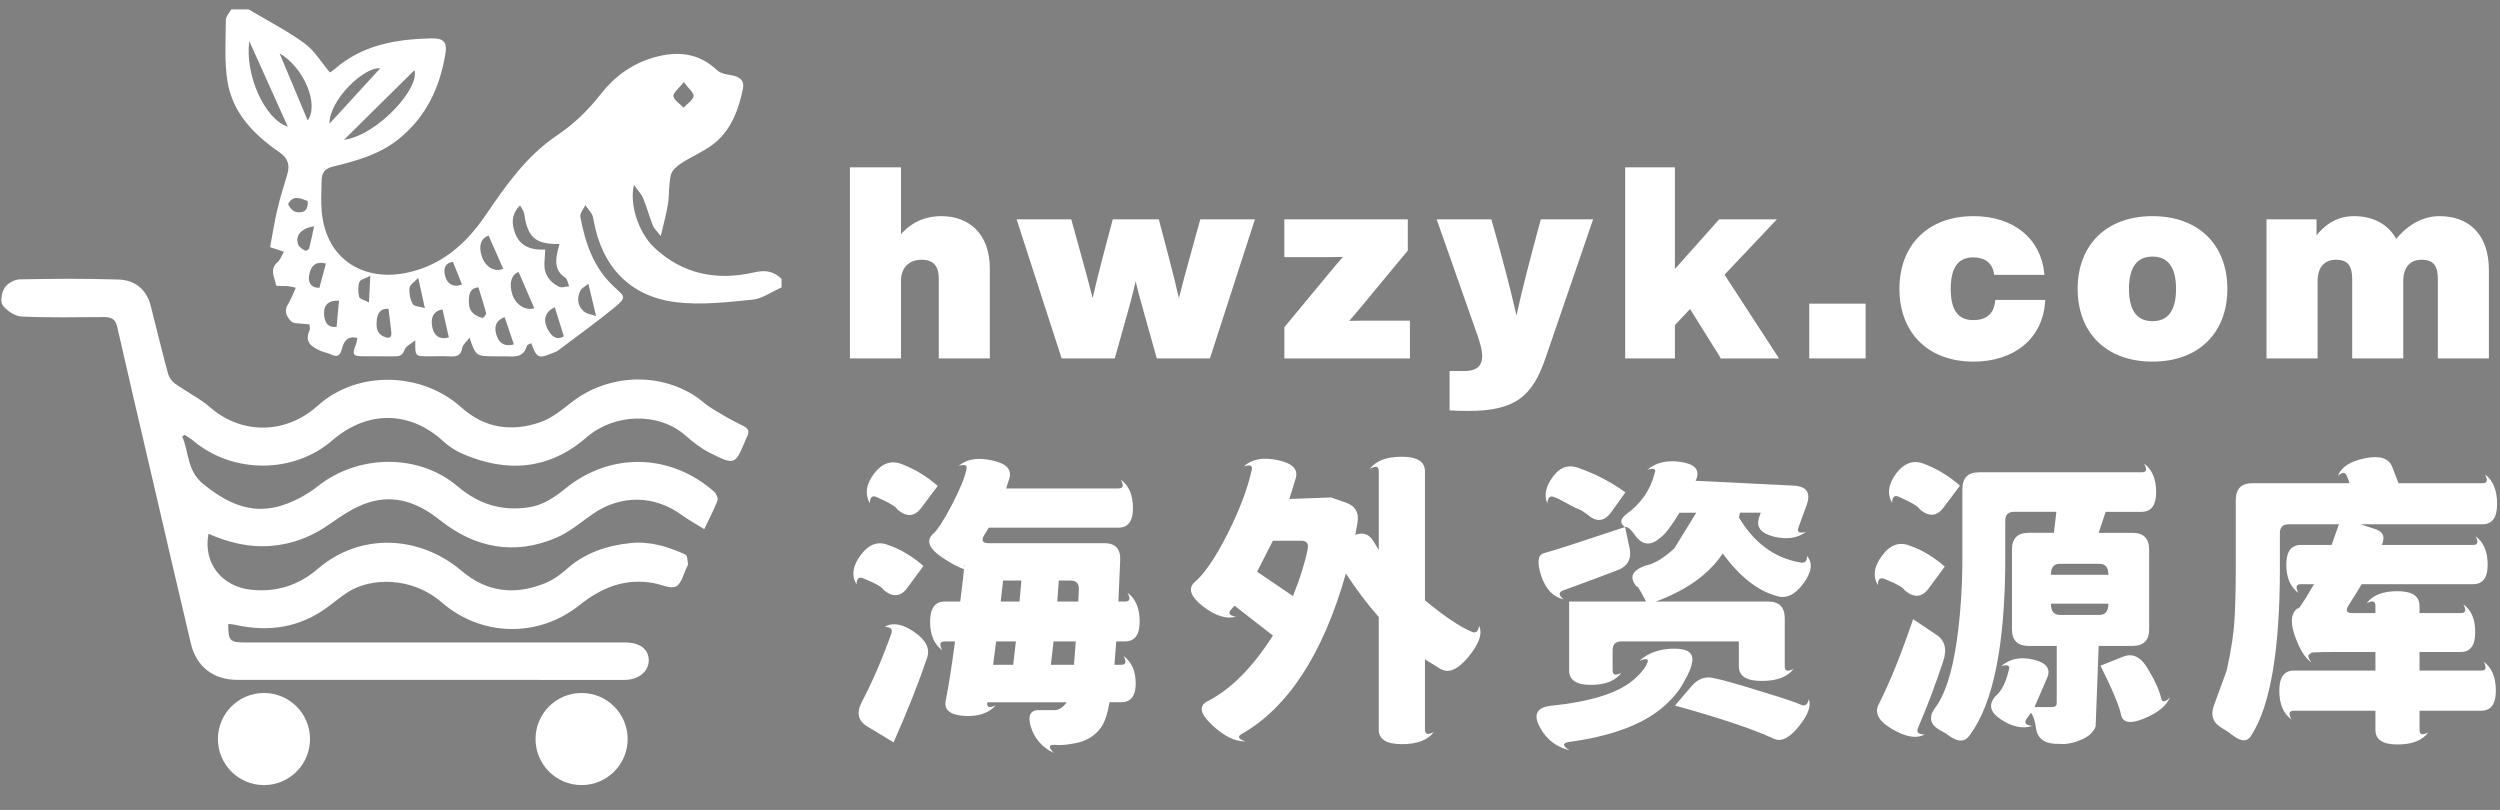 <?xml version="1.0" encoding="utf-8"?>
<!-- Generator: Adobe Illustrator 24.0.1, SVG Export Plug-In . SVG Version: 6.00 Build 0)  -->
<svg version="1.1" id="图层_1" xmlns="http://www.w3.org/2000/svg" xmlns:xlink="http://www.w3.org/1999/xlink" x="0px" y="0px"
	 viewBox="0 0 1111.18 360" style="enable-background:new 0 0 1111.18 360;" xml:space="preserve">
<rect x="0" y="0" width="1111.18" height="360" fill="#808080" stroke="none"/>
<style type="text/css">
	.st0{fill:#FFFFFF;}
	.st1{fill:none;stroke:#FFFFFF;stroke-miterlimit:10;}
</style>
<g>
	<g>
		<path class="st0" d="M410.44,251.55l-7.16,9.73c-2.97,4.06-6.53,4.33-10.68,0.81c-0.54-1.17-3.38-2.79-8.52-4.87
			c-2.25-1.08-3.38-0.22-3.38,2.57c-2.34-3.96-1.71-8.34,1.89-13.11c3.6-4.87,7.75-6.31,12.44-4.33
			C400.16,244.07,405.3,247.13,410.44,251.55z M397.19,329.96l-11.63-7.03c-4.15-2.43-5-6.04-2.57-10.81
			c4.68-8.92,9.06-19.01,13.11-30.28c0.81-2.07-0.13-3.15-2.84-3.24c3.52-2.07,7.89-1.31,13.11,2.3c5.23,3.61,7.12,7.44,5.68,11.49
			C408.54,302.92,403.59,315.45,397.19,329.96z M416.79,215.99l-7.3,9.73c-2.97,3.97-6.49,4.24-10.54,0.81
			c-0.63-1.26-3.61-3.06-8.92-5.41c-2.25-1.17-3.38-0.31-3.38,2.57c-2.35-4.06-1.71-8.47,1.89-13.25c3.69-4.78,7.98-6.08,12.84-3.92
			C406.97,208.69,412.1,211.85,416.79,215.99z M490.74,241.41c4.96,0,7.34,2.48,7.16,7.44l-0.81,18.52h2.97
			c2.16,0,2.52-1.31,1.08-3.92c3.6,2.62,5.41,6.89,5.41,12.84c0,5.86-2.16,8.79-6.49,8.79h-3.92l-0.81,10.41h2.97
			c2.16,0,2.52-1.31,1.08-3.92c3.6,2.61,5.41,6.71,5.41,12.3c0,5.5-2.16,8.25-6.49,8.25h-5.14c-0.9,5.23-2.16,8.97-3.79,11.22
			c-2.7,3.79-6.58,6.13-11.63,7.03c-3.51,0.72-6.58,0.95-9.19,0.68c-2.52,0-2.57,1.22-0.13,3.65c-5.23-2.52-8.65-6.44-10.27-11.76
			c-1.53-5.23-0.05-7.66,4.46-7.3c0.27,0,2.25,0,5.95,0c2.07,0,3.92-1.17,5.54-3.51h-35.15l-0.13,0.13
			c-0.36,2.16,0.9,2.57,3.79,1.22c-3.16,3.51-7.84,5.09-14.06,4.73c-6.22-0.45-8.97-2.66-8.25-6.62c1.26-6.13,2.66-14.96,4.19-26.5
			h-4.6c-2.16,0-2.52,1.31-1.08,3.92c-3.61-2.61-5.41-6.85-5.41-12.71c0-5.95,2.16-8.92,6.49-8.92h6.9
			c0.99-7.84,1.62-13.29,1.89-16.36c-0.72,0.81,0.22,1.71,2.84,2.7c-3.16-0.36-7.48-2.39-12.98-6.08c-5.5-3.79-6.9-7.12-4.19-10
			c1.98-1.53,4.82-5.81,8.52-12.84c3.69-7.03,5.9-12.35,6.62-15.95c0.63-2.07-0.5-2.66-3.38-1.76c3.51-3.06,8.47-3.87,14.87-2.43
			c6.4,1.35,8.92,4.1,7.57,8.25l-1.35,4.19h49.88c2.16,0,2.52-1.31,1.08-3.92c3.6,2.61,5.41,6.85,5.41,12.71
			c0,5.77-2.16,8.65-6.49,8.65H439.5l-2.16,3.51c-1.26,2.25-0.59,3.38,2.03,3.38H490.74z M442.75,285.07l-1.35,10.41h8.92
			l1.22-10.41H442.75z M445.86,258.04l-1.08,9.33h8.38l0.81-9.33H445.86z M467.08,295.48h10.27l0.81-10.41h-9.87L467.08,295.48z
			 M479.25,267.36l0.27-5.41c0.09-2.61-1.13-3.92-3.65-3.92h-5.27l-0.68,9.33H479.25z"/>
		<path class="st0" d="M608.89,208.42c2.61-3.6,7.34-5.41,14.19-5.41c6.85,0,10.27,2.16,10.27,6.49v57.32
			c8.47,7.03,15.36,11.67,20.68,13.92c1.89,0.9,3.02,0.05,3.38-2.57c1.62,3.43,0.04,8.02-4.73,13.79
			c-4.78,5.77-8.97,7.53-12.57,5.27l-6.76-4.19v31.23c0,2.16,1.31,2.52,3.92,1.08c-2.61,3.6-7.35,5.41-14.19,5.41
			c-6.85,0-10.27-2.16-10.27-6.49v-50.02c-5.14-5.86-10-12.3-14.6-19.33c-10.19,35.87-25.73,59.71-46.64,71.51
			c-1.62,1.08-0.95,2.12,2.03,3.11c-4.69,0.09-9.64-2.34-14.87-7.3c-5.23-4.87-5.99-8.34-2.3-10.41
			c10.45-5.23,20.23-15.01,29.34-29.34l-17.03-13.25l-1.62,1.76c-1.44,1.62-0.68,2.66,2.3,3.11c-4.33,1.17-9.24-0.36-14.74-4.6
			c-5.41-4.24-6.71-7.75-3.92-10.54c4.42-3.69,9.33-10.86,14.74-21.49c5.41-10.72,9.01-20.19,10.81-28.39
			c0.63-2.16-0.54-2.75-3.51-1.76c3.51-3.24,8.52-4.19,15.01-2.84c6.58,1.35,9.28,4.06,8.11,8.11l-2.84,9.19l18.52-0.68l6.22,2.16
			c4.51,1.44,6.35,4.51,5.54,9.19l-0.95,5.27c3.42-1.26,6.08-0.36,7.98,2.7l2.43,4.06v-35.15
			C612.81,207.21,611.5,206.89,608.89,208.42z M581.18,244.25c0.63-2.61-0.36-3.92-2.97-3.92h-12.44l-7.03,13.79l15.95,10.81
			C577.84,257.09,580,250.2,581.18,244.25z"/>
		<path class="st0" d="M732.18,294.67c0.81-1.89-0.36-2.21-3.52-0.95c3.97-3.6,9.15-5.41,15.55-5.41c6.4,0,8.97,2.25,7.71,6.76
			c-0.09,1.44-1.31,4.24-3.65,8.38c-2.25,4.15-5.72,8.11-10.41,11.9c-9.1,7.21-22.67,12.03-40.69,14.46
			c-2.79,0.54-2.66,1.76,0.41,3.65c-5.95-1.44-10.36-4.91-13.25-10.41c-2.89-5.5-1.26-8.61,4.87-9.33
			c17.66-1.8,29.92-5.63,36.77-11.49c2.52-2.16,4.37-4.23,5.54-6.22L732.18,294.67z M722.31,234.24l2.03,9.6
			c0.9,4.69-0.9,7.89-5.41,9.6c-5.59,2.16-13.56,5.14-23.93,8.92c-2.35,0.81-2.35,2.16,0,4.06c-4.69-1.08-8.02-4.6-10-10.54
			c-1.89-5.95-1.49-9.28,1.22-10C691.44,244.43,703.47,240.55,722.31,234.24z M722.45,218.83l-6.08,8.52
			c-2.79,4.06-5.99,4.82-9.6,2.3c-2.79-2.25-5-3.56-6.62-3.92c-5.14-2.88-8.2-4.46-9.19-4.73c-1.89-0.9-2.97,0-3.24,2.7
			c-1.53-3.6-0.68-7.57,2.57-11.9c3.24-4.41,7.3-5.59,12.17-3.51C709.65,210.9,716.32,214.42,722.45,218.83z M773.41,227.89
			l-0.54,2.03c6.67,11.27,15.63,17.94,26.9,20.01c2.34,0.63,3.47-0.31,3.38-2.84c2.7,3.07,2.16,7.16-1.62,12.3
			c-3.79,5.14-7.84,6.94-12.17,5.41c-8.29-2.34-16.18-8.61-23.66-18.79c-6.13,9.19-16.04,16.31-29.74,21.36h49.88
			c4.96,0,7.43,2.48,7.43,7.44v21.36c0,2.16,1.31,2.52,3.92,1.08c-2.61,3.61-7.35,5.41-14.19,5.41c-6.76,0-10.14-2.16-10.14-6.49
			v-11.09h-52.18c-2.61,0-3.92,1.31-3.92,3.92v8.92c0,2.16,1.31,2.52,3.92,1.08c-2.61,3.61-7.16,5.41-13.65,5.41
			c-6.4,0-9.6-2.16-9.6-6.49v-30.55h34.2c-2.79-5.41-4.15-7.57-4.06-6.49c-3.7-4.24-2.3-7.44,4.19-9.6
			c3.6-0.72,7.75-3.24,12.44-7.57l9.73-15.82h-7.44c-3.61,5.95-6.44,9.64-8.52,11.09c-3.88,3.51-7.39,3.47-10.54-0.14
			c-2.34-3.42-4.06-4.96-5.14-4.6c-2.43-1.62-2.25-3.51,0.54-5.68c6.58-4.78,10.77-10.82,12.57-18.12c0.9-2.07-0.18-2.61-3.24-1.62
			c3.79-3.24,8.74-4.42,14.87-3.51c6.13,0.9,8.47,3.38,7.03,7.43l-0.41,0.95l43.53,2.16c5.86,0.27,7.79,3.16,5.81,8.65l-3.65,10
			c-0.72,2.07,0.41,2.7,3.38,1.89c-3.7,2.79-8.43,3.51-14.19,2.16c-5.77-1.44-8.02-4.19-6.76-8.25l0.81-2.43H773.41z M744.48,313.6
			l7.16-8.38c2.88-3.51,6.31-4.78,10.27-3.79c3.6,0.72,10.32,2.61,20.14,5.68c9.91,2.97,16.13,5.05,18.66,6.22
			c1.71,0.63,2.79-0.22,3.24-2.57c1.17,2.97-0.32,7.03-4.46,12.17c-4.15,5.14-7.84,6.94-11.09,5.41
			C779.31,324.1,764.67,319.18,744.48,313.6z"/>
		<path class="st0" d="M864.39,251.82l-7.16,9.73c-2.97,4.06-6.53,4.33-10.68,0.81c-0.54-1.17-3.38-2.79-8.52-4.87
			c-2.25-1.08-3.38-0.22-3.38,2.57c-2.34-3.96-1.71-8.34,1.89-13.11c3.6-4.87,7.75-6.31,12.44-4.33
			C854.12,244.34,859.25,247.4,864.39,251.82z M850.33,275.2l10.27,6.89c3.87,2.52,4.91,6.44,3.11,11.76
			c-3.34,10.19-7.08,20.1-11.22,29.74c-0.81,1.89,0.18,2.84,2.97,2.84c-3.52,1.98-8.29,1.22-14.33-2.3
			c-5.95-3.43-8.02-7.03-6.22-10.82C839.97,303.32,845.1,290.62,850.33,275.2z M871.15,215.86l-7.3,9.73
			c-2.97,3.97-6.49,4.24-10.54,0.81c-0.63-1.26-3.61-3.06-8.92-5.41c-2.25-1.17-3.38-0.31-3.38,2.57
			c-2.34-4.06-1.71-8.47,1.89-13.25c3.69-4.78,7.98-6.08,12.84-3.92C861.33,208.56,866.46,211.71,871.15,215.86z M955.24,279.67
			c0,4.96-2.48,7.43-7.43,7.43H932.8l-1.35,35.82c-0.9,2.25-2.61,4.01-5.14,5.27c-4.05,1.98-7.75,2.79-11.08,2.43
			c-5.86,0.18-9.24-1.89-10.14-6.22c-0.54-3.88-1.35-6.4-2.43-7.57l-1.89,2.7c-1.26,1.8-0.41,2.84,2.57,3.11
			c-4.24,1.44-8.88,0.49-13.92-2.84c-4.96-3.24-5.77-6.71-2.43-10.41c2.61-2.16,4.55-5.95,5.81-11.36c0.81-2.25-0.32-2.88-3.38-1.89
			c3.79-3.33,8.56-4.33,14.33-2.97c5.77,1.35,7.84,4.01,6.22,7.98l-5.68,13.11h7.84c1.35,0,2.03-0.59,2.03-1.76V287.1H901.7
			c-4.96,0-7.44-2.48-7.44-7.43v-35.42c0-4.96,2.48-7.43,7.44-7.43h11.22l1.08-9.33h-18.79c-2.62,0-3.92,1.31-3.92,3.92v16.22
			c0,38.57-5.23,64.89-15.68,78.95c-2.07,3.24-5.14,3.42-9.19,0.54l-1.89-1.35l-2.03-1.08c-4.42-2.43-5.36-5.59-2.84-9.46
			c4.68-5.86,8.06-16.13,10.14-30.82c1.62-11.54,2.43-23.79,2.43-36.77v-30.28c0-4.96,2.48-7.44,7.44-7.44h72.32
			c2.16,0,2.48-1.31,0.95-3.92c3.6,2.62,5.41,6.85,5.41,12.71c0,5.86-2.16,8.79-6.49,8.79H935.9l-3.11,9.33h15.01
			c4.96,0,7.43,2.48,7.43,7.43V279.67z M915.49,250.6c-2.62,0-3.92,1.62-3.92,4.87h25.55c0-3.24-1.31-4.87-3.92-4.87H915.49z
			 M911.57,268.31c0,3.34,1.31,5,3.92,5h17.71c2.61,0,3.92-1.67,3.92-5H911.57z M933.61,295.89l10.14-4.06
			c4.41-1.71,8.2,0.36,11.36,6.22c2.88,4.78,4.73,8.97,5.54,12.57c0.54,1.71,1.8,1.49,3.79-0.68c-1.44,3.7-5.18,6.81-11.22,9.33
			c-5.95,2.52-9.42,2.12-10.41-1.22C942.17,314.27,939.1,306.88,933.61,295.89z"/>
		<path class="st0" d="M1103.4,214.78c2.16,0,2.52-1.31,1.08-3.92c3.6,2.62,5.41,6.99,5.41,13.11c0,6.04-2.16,9.06-6.49,9.06h-54.21
			l6.22,2.03c3.79,1.08,4.87,3.47,3.24,7.16h40.56c2.16,0,2.52-1.31,1.08-3.92c3.6,2.62,5.41,6.85,5.41,12.71
			c0,5.77-2.16,8.65-6.49,8.65h-49.48l-5.95,9.6c-1.35,2.16-0.72,3.24,1.89,3.24h10.14v-3.24c0-2.16-1.31-2.52-3.92-1.08
			c2.61-3.6,7.16-5.41,13.65-5.41c6.58,0,9.87,2.16,9.87,6.49v3.24h18.39c2.16,0,2.52-1.31,1.08-3.92c3.6,2.61,5.36,6.81,5.27,12.57
			c0,5.77-2.16,8.65-6.49,8.65h-18.25v8.25h27.44c2.16,0,2.52-1.31,1.08-3.92c3.6,2.61,5.41,6.89,5.41,12.84
			c0,5.95-2.16,8.92-6.49,8.92h-27.44v8.52c0,2.16,1.31,2.52,3.92,1.08c-2.61,3.6-7.21,5.41-13.79,5.41c-6.49,0-9.73-2.16-9.73-6.49
			v-8.52h-36.23c-2.16,0-2.52,1.31-1.08,3.92c-3.61-2.61-5.41-6.89-5.41-12.84c0-5.95,2.16-8.92,6.49-8.92h36.23v-8.25h-18.39
			c-8.11,0-11.54,0.23-10.27,0.68c-1.62,0.45-1.53,1.76,0.27,3.92c-2.7-1.62-5.18-5.54-7.43-11.76c-2.16-6.22-1.67-10.36,1.49-12.44
			c-0.36,1.17,0.81-0.36,3.51-4.6l3.51-5.95h-5.81c-2.16,0-2.52,1.31-1.08,3.92c-3.61-2.61-5.41-6.8-5.41-12.57
			c0-5.86,2.16-8.79,6.49-8.79h13.65l3.24-9.19h-22.31c-2.61,0-3.92,1.31-3.92,3.92v15.41c0,36.23-4.15,60.92-12.44,74.08
			c-1.71,3.33-4.55,3.47-8.52,0.41l-2.16-1.62l-2.43-1.49c-4.15-2.34-5.41-5.72-3.79-10.14l5.68-15.55
			c1.98-8.83,3.15-16.49,3.51-22.98c0.36-6.49,0.54-14.06,0.54-22.71v-30.15c0-4.96,2.48-7.44,7.44-7.44h43.12l-1.08-2.97
			c-0.72-2.07-2.07-2.16-4.06-0.27c1.35-3.87,5.36-6.49,12.03-7.84c6.67-1.35,10.72,0,12.17,4.06l2.7,7.03H1103.4z"/>
	</g>
	<g>
		<circle class="st0" cx="117.33" cy="328.48" r="20.47"/>
		<path class="st0" d="M347.37,127.76c-4.32,1.89-8.51,5-12.97,5.44c-11.25,1.12-22.79,2.48-33.9,1.12
			c-20.56-2.52-32.96-15.82-36.64-36.32c-0.17-0.93-0.31-1.95-0.77-2.73c-0.86-1.44-1.95-2.74-2.95-4.09
			c-0.78,1.75-2.48,3.68-2.19,5.23c2.14,11.44,5.75,22.29,14.52,30.61c5.21,4.94,6.62,4.83,0.18,10.05
			c-8.05,6.52-16.48,12.59-24.76,18.82c-0.5,0.38-1.14,0.57-1.73,0.81c-6.83,2.88-7.55,2.59-10.05-4.15
			c-0.69,0.38-1.78,0.62-1.92,1.12c-1.59,5.9-6.29,4.66-10.44,4.7c-1.12,0.01-2.25,0-3.37,0c-8.83,0-8.83,0-11.71-8.28
			c-1.36,1.85-3,3.12-3.25,4.62c-0.58,3.49-2.59,3.86-5.46,3.7c-3.2-0.18-6.42-0.03-9.63-0.04c-5.87-0.02-5.88-0.02-5.72-7.11
			c-1.66,1.39-4.18,2.48-4.8,4.23c-0.95,2.68-2.42,2.94-4.66,2.9c-4.49-0.07-8.99,0-13.48-0.03c-4.94-0.03-5.29-0.62-3.45-5.29
			c0.32-0.82,0.39-1.75,0.62-2.84c-4.59-1.18-6.08,1.76-6.9,4.9c-0.76,2.9-1.93,3.77-4.71,2.45c-1.58-0.75-3.38-1.01-4.97-1.72
			c-3.93-1.76-7.07-4-4.62-9.11c0.29-0.61-0.05-1.53-0.12-2.62c-1.09-0.07-2.02-0.06-2.92-0.2c-1.77-0.28-4.11-0.04-5.16-1.09
			c-2.03-2.01-3.39-4.62-1.36-7.77c1.34-2.08,2.16-4.49,3.4-7.17c-1.5-0.33-2.36-0.62-3.24-0.69c-1.92-0.17-5.46,0.03-5.52-0.36
			c-0.52-3.39-3.16-7,0.62-10.29c1.31-1.13,1.91-3.08,2.84-4.66c-1.66-0.56-3.33-1.12-6.12-2.06c0.99-5.29,1.87-11.04,3.19-16.68
			c1.23-5.27,2.9-10.44,4.43-15.64c1.22-4.16,0.4-7.18-3.5-9.86c-11.37-7.82-20.92-17.53-23.12-31.75
			c-1.37-8.87-0.72-18.07-0.67-27.12c0.01-1.54,1.56-3.08,2.4-4.61c2.57,0,5.14,0,7.7,0c8.31,4.95,17,9.38,24.8,15.04
			c4.47,3.24,7.52,8.47,11.32,12.94c-0.14,0.01,0.04,0.05,0.15-0.02c0.66-0.45,1.35-0.87,1.94-1.39
			c12.3-10.78,27.23-13.31,42.81-13.7c5.57-0.14,7.32,1.53,6.47,6.8c-2.43,15.02-8.57,28.06-20.68,37.88
			c-8.6,6.97-18.91,9.75-29.25,12.3c-3.8,0.93-5.05,2.84-5.1,6.22c-0.07,4.63-0.39,9.3,0.05,13.89
			c2.1,21.83,18.98,30.35,36.08,27.42c16.43-2.82,27.88-12.82,36.86-26.05c8.96-13.19,18.17-26.27,31.52-35.24
			c7.72-5.19,13.98-11.3,19.65-18.55c6-7.68,13.75-13.35,23.35-16.13c10.47-3.03,20.02-2.23,28.36,5.7c1.41,1.34,3.93,1.75,6.02,2.1
			c3.68,0.61,6.2,2.09,5.33,6.26c-1.85,8.93-5.01,17.51-12.03,23.53c-4.5,3.86-10.34,6.11-15.37,9.41c-1.9,1.25-4.14,3.18-4.61,5.18
			c-0.97,4.14-0.6,8.58-1.25,12.82c-0.66,4.31-1.88,8.53-3.22,14.35c-1.82-2.39-3.01-3.4-3.5-4.68c-1.56-4-2.69-8.17-4.32-12.13
			c-0.76-1.85-2.29-3.38-4.08-5.93c-2.2,8.69,2.25,21.4,8.79,27.62c12.8,12.18,28.09,15.06,44.76,11.22
			c4.9-1.13,8.58-0.47,12.02,2.9C347.37,125.18,347.37,126.47,347.37,127.76z M248.67,108.44c-10.78,0.21-14.21-2.97-15.67-13.47
			c-0.16-1.16-1.09-2.21-1.86-3.68c-3.5,3.56-3.71,6.97-2.71,10.76c1.87,7.1,7.04,9.24,13.91,8.86c-0.14,2.32-0.24,4.06-0.35,5.8
			c-0.33,5.12,2.2,8.63,6.53,10.77c1.16,0.57,2.94-0.12,4.44-0.23c-0.55-1.31-0.72-3.19-1.7-3.83c-4.25-2.77-4.51-6.62-3.59-10.96
			C247.91,111.27,248.25,110.11,248.67,108.44z M152.89,62.15c14.45-1.87,33.74-22.63,31.32-30.96
			C174.15,41.12,163.85,51.3,152.89,62.15z M110.8,18.25c-2.03,15.05,6.9,34.81,17.1,38.03C122.23,43.66,116.75,31.48,110.8,18.25z
			 M146.44,54.98c8.13-8.86,15.79-17.22,22.57-24.62C161.81,29.58,146.31,44.48,146.44,54.98z M124.26,23.7
			c4.36,10.42,8.39,20.04,12.48,29.8C141.89,46.62,135.29,30.14,124.26,23.7z M237.48,136.98c-2.39-5.52-4.68-10.79-6.99-16.11
			c-3.08,1.12-4.46,5.1-2.72,10.18C229.4,135.81,233.94,138.18,237.48,136.98z M217.17,104.72c-3.37,1.11-4.68,4.65-2.92,9.51
			c1.72,4.75,5.88,6.83,9.41,5.23C221.57,114.69,219.47,109.93,217.17,104.72z M303.93,36.47c-2.34,3.01-4.92,4.96-4.63,6.3
			c0.41,1.93,2.9,3.41,4.51,5.08c1.59-1.68,4.02-3.16,4.48-5.1C308.6,41.44,306.13,39.47,303.93,36.47z M264.94,140.48
			c-1.3-5.44-2.24-9.42-3.42-14.34c-1.16,0.99-3.04,1.86-3.69,3.29c-1.5,3.29-1.12,6.74,1.87,9.11
			C261.07,139.62,263.13,139.84,264.94,140.48z M212.62,127.69c-4.21,0.49-4.33,3.8-4.19,7.24c0.16,3.84,2.8,5.48,6,6.39
			c0.34,0.1,1.77-1.57,1.62-2.16C215.11,135.42,213.87,131.75,212.62,127.69z M250.62,149.47c-1.5-4.78-2.78-8.87-4.05-12.91
			c-4.17,1.96-5.44,5.5-3.09,9.86C245.07,149.36,247.29,151.46,250.62,149.47z M228.4,153.06c-1.48-4.35-2.76-8.12-4.11-12.1
			c-4.23,1.6-4.8,4.79-3.46,8.44C222.2,153.13,225.09,154.08,228.4,153.06z M172.67,137.27c-3.33-0.33-4.86,1.8-5.17,4.72
			c-0.31,3-0.35,6.18,3.26,7.69c2.2,0.92,3.43,0.45,3.16-2.13C173.59,144.3,173.14,141.07,172.67,137.27z M149.61,145.28
			c0.39-4.25,0.73-7.93,1.07-11.6c-4.22-0.37-6.82,1.65-6.66,5.7C144.14,142.71,145.2,145.73,149.61,145.28z M196.68,137.51
			c-4.68,0.88-5.3,4.5-4.47,8.23c0.84,3.76,3.61,5.36,7.29,4.22C198.56,145.78,197.64,141.72,196.68,137.51z M185.88,123.49
			c-1.68,1.85-3.73,3.08-3.87,4.5c-0.23,2.34,0.28,5.07,1.43,7.1c0.64,1.13,3.2,1.17,5.41,1.86
			C187.8,132.2,187.03,128.7,185.88,123.49z M141.96,127.96c1.04-3.89,1.95-7.31,2.89-10.79c-4.59-1.32-6.77,1.2-7.44,5.04
			C136.88,125.23,137.9,127.9,141.96,127.96z M164.6,122.63c-2.1,1.09-4.45,1.55-4.86,2.69c-0.71,2.01-0.64,4.56-0.07,6.66
			c0.26,0.98,2.45,1.43,4.33,2.42C164.21,130.15,164.37,127.02,164.6,122.63z M139.61,100.57c-5.83,0.87-8.61,4.3-7,8.24
			c0.46,1.12,1.87,1.94,3.01,2.62c0.31,0.19,1.66-0.52,1.79-1.02C138.23,107.32,138.83,104.18,139.61,100.57z M201.3,116.37
			c-3.92,0.64-4.35,3.57-3.25,6.97c1.11,3.42,4.3,4.47,7.29,3.08C204.01,123.1,202.69,119.82,201.3,116.37z M136.77,89.37
			c-3.17-1.21-6.43-2.82-8.64,1.16c-0.29,0.52,1.76,3.25,3.07,3.59C134.69,95.02,137.1,93.7,136.77,89.37z"/>
		<path class="st0" d="M80.97,193.99c3.1,7.02,2.02,15.19,9.4,21.17c9.94,8.05,20.4,13.29,33.01,10.04c6.39-1.64,12.78-5.07,18-9.19
			c17.87-14.07,44.65-14.58,62,0.14c9.33,7.92,19.48,11.12,31.52,9.36c6.52-0.95,11.54-4.43,16.39-8.37
			c19.98-16.24,46.66-15.75,66.12,1.4c0.97,0.86,1.87,2.98,1.48,4c-1.59,4.13-3.69,8.07-5.88,12.65c-3.62-2.26-6.93-4.06-9.96-6.26
			c-12.31-8.97-27.15-9.12-39.73-0.38c-5.24,3.64-10.24,7.97-16.01,10.44c-18.73,8.01-36.25,4.58-51.91-7.92
			c-9.54-7.62-19.97-11.43-31.69-7.7c-6.2,1.97-11.93,5.9-17.36,9.69c-7.78,5.43-15.93,8.69-25.54,9.54
			c-10.05,0.89-19.14-1.43-28.14-5.35c-2.49,13.07,5.97,23.62,19.2,24.91c11.17,1.09,20.85-2.02,29.29-9.26
			c19.07-16.39,45.4-14.96,64.03,0.85c11.17,9.48,23.49,10.86,36.7,5.62c3.49-1.38,6.86-3.6,9.65-6.14
			c8.19-7.45,18.07-10.72,28.67-11.85c8.56-0.91,16.74,1.54,24.47,5.13c0.87,0.4,0.85,2.79,1.17,4.27c0.05,0.25-0.24,0.58-0.38,0.87
			c-1.58,3.13-2.43,7.61-4.96,8.99c-2.33,1.26-6.46-0.81-9.8-1.43c-12.73-2.37-23.16,1.82-33.21,9.8
			c-18.31,14.55-43.46,14.07-61.25-1.33c-13.25-11.47-31.41-10.98-41.49-4.59c-3.09,1.96-5.92,4.34-8.86,6.54
			c-12.48,9.31-26.35,11.48-41.3,8.09c-1.02-0.23-2.08-0.28-3.17-0.41c0.03,7.62,0.65,8.25,7.8,8.25c56.17,0,112.33-0.01,168.5-0.01
			c6.55,0,10.47,2.87,10.62,7.74c0.15,5.09-4.46,8.91-10.88,8.91c-57.29,0-114.58,0-171.86-0.02c-10.77,0-18.32-5.77-20.8-16.24
			c-6.19-26.1-12.21-52.24-18.29-78.37c-4.85-20.82-9.75-41.62-14.47-62.47c-0.79-3.48-2.82-4.18-5.88-4.17
			c-12.2,0.06-24.41,0.32-36.58-0.24c-2.97-0.14-6.58-2.56-8.41-5.03c-1.18-1.6-0.44-5.71,0.88-7.77c1.24-1.93,4.35-3.67,6.67-3.72
			c14.59-0.3,29.2-0.39,43.78,0.06c7.33,0.22,12.59,4.22,14.5,11.76c2.54,10.04,4.98,20.11,7.67,30.1c0.45,1.65,1.71,3.42,3.1,4.41
			c5.14,3.67,10.97,6.5,15.7,10.61c13.91,12.1,33.49,12.01,47.66-0.73c17.9-16.1,46.49-15,63.91,0.7
			c10.3,9.28,22.32,10.93,34.94,6.63c4.95-1.69,9.45-5.24,13.64-8.58c15.98-12.74,38.86-14.04,55.8-2.8c2.26,1.5,4.19,3.5,6.5,4.91
			c4.45,2.72,8.93,5.45,13.64,7.66c2.75,1.29,3.96,2.5,2.37,5.36c-0.23,0.42-0.39,0.88-0.57,1.33c-4.63,11.05-4.73,11.24-15.65,5.79
			c-3.94-1.97-7.59-4.77-10.91-7.7c-12.33-10.9-32.13-9.7-43.99,0.62c-16.67,14.52-35.5,16.02-55.38,7.34
			c-3.02-1.32-5.95-3.25-8.38-5.48c-14.68-13.51-33.61-14.04-49.39-0.4c-17.27,14.93-44.3,14.85-61.75,0.14
			c-1.18-0.99-2.54-1.76-3.82-2.63C81.71,193.49,81.34,193.74,80.97,193.99z"/>
		<circle class="st0" cx="258.5" cy="328.48" r="20.47"/>
	</g>
	<g>
		<g>
			<path d="M439.45,119.44v39.37h-21.69v-34.78c0-5.66-2.12-9.08-8.25-9.08c-4.83,0-9.55,2.83-9.55,10.14v33.72h-21.69V74.88h21.69
				v30.53c4.13-5.07,10.02-8.84,18.51-8.84C430.02,96.57,439.45,103.76,439.45,119.44z"/>
			<path d="M533.88,97.98h23.22l-19.69,60.83h-22.87l-5.89-20.98c-1.41-4.95-2.71-9.9-3.89-14.85c-1.18,4.95-2.36,9.9-3.77,14.85
				l-5.89,20.98h-22.87l-19.69-60.83h23.22l4.6,16.62c1.89,6.72,3.65,13.44,5.3,20.04c1.53-6.72,3.18-13.44,4.95-20.16l4.36-16.5
				h19.69l4.36,16.5c1.77,6.72,3.42,13.44,4.95,20.16c1.65-6.6,3.42-13.32,5.31-20.04L533.88,97.98z"/>
			<path d="M626.18,143.02v15.8h-54.82v-13.2l19.33-23.34c2.36-2.83,4.83-5.78,7.31-8.61c-4.01,0.12-7.9,0.12-11.91,0.12h-14.74
				v-15.8h53.88v13.2l-19.33,23.34c-2.36,2.83-4.83,5.78-7.31,8.61c4.01-0.12,7.9-0.12,11.91-0.12H626.18z"/>
			<path d="M685.24,97.98h22.16l-20.87,60.83c-5.78,16.86-12.97,23.34-34.07,23.34c-4.13,0-5.89-0.12-7.66-0.24v-16.5h6.01
				c6.48,0,8.49-3.07,8.49-7.19c0-3.3-1.42-7.31-2.83-11.32l-17.21-48.92h23.22l0.71,2.48c3.66,12.97,7.31,26.41,10.85,41.97
				c3.42-15.68,7.07-29.12,10.49-41.85L685.24,97.98z"/>
			<path d="M765.17,158.81l-13.91-22.28l-7.31,7.78v14.5h-21.1V74.88h21.1v45.98l20.39-22.87h24.28l-22.75,24.05l23.93,36.78H765.17
				z"/>
			<path d="M804.66,158.81v-23.34h24.05v23.34H804.66z"/>
			<path d="M844.74,128.4c0-19.22,12.5-31.83,32.42-31.83c17.45,0,29.47,9.67,31,25.11h-21.34c-0.94-5.42-4.6-7.78-9.67-7.78
				c-6.84,0-10.61,4.36-10.61,14.5c0,10.14,3.77,14.38,10.61,14.38c5.54,0,9.55-2.59,10.14-8.96h21.22
				c-0.94,16.27-13.44,26.41-31.36,26.41C857.24,160.23,844.74,147.61,844.74,128.4z"/>
			<path d="M923.96,128.4c0-19.22,12.5-31.83,32.77-31.83c20.28,0,32.77,12.61,32.77,31.83s-12.5,31.83-32.77,31.83
				C936.45,160.23,923.96,147.61,923.96,128.4z M967.69,128.4c0-10.37-4.13-14.85-10.96-14.85s-10.96,4.48-10.96,14.85
				c0,10.37,4.13,14.85,10.96,14.85S967.69,138.77,967.69,128.4z"/>
			<path d="M1105.74,120.03v38.78h-21.69v-34.78c0-5.66-1.77-9.08-7.66-9.08c-4.83,0-8.72,2.83-8.72,10.14v33.72h-21.69v-34.78
				c0-5.66-1.77-9.08-7.66-9.08c-4.83,0-8.72,2.83-8.72,10.14v33.72h-21.69V97.98h21.22V106c4.01-5.3,9.31-9.43,17.09-9.43
				c8.49,0,15.21,3.54,18.74,10.49c4.36-5.54,11.08-10.49,19.33-10.49C1097.02,96.57,1105.74,104.35,1105.74,120.03z"/>
		</g>
		<g>
			<path class="st0" d="M439.45,119.44v39.37h-21.69v-34.78c0-5.66-2.12-9.08-8.25-9.08c-4.83,0-9.55,2.83-9.55,10.14v33.72h-21.69
				V74.88h21.69v30.53c4.13-5.07,10.02-8.84,18.51-8.84C430.02,96.57,439.45,103.76,439.45,119.44z"/>
			<path class="st0" d="M533.88,97.98h23.22l-19.69,60.83h-22.87l-5.89-20.98c-1.41-4.95-2.71-9.9-3.89-14.85
				c-1.18,4.95-2.36,9.9-3.77,14.85l-5.89,20.98h-22.87l-19.69-60.83h23.22l4.6,16.62c1.89,6.72,3.65,13.44,5.3,20.04
				c1.53-6.72,3.18-13.44,4.95-20.16l4.36-16.5h19.69l4.36,16.5c1.77,6.72,3.42,13.44,4.95,20.16c1.65-6.6,3.42-13.32,5.31-20.04
				L533.88,97.98z"/>
			<path class="st0" d="M626.18,143.02v15.8h-54.82v-13.2l19.33-23.34c2.36-2.83,4.83-5.78,7.31-8.61
				c-4.01,0.12-7.9,0.12-11.91,0.12h-14.74v-15.8h53.88v13.2l-19.33,23.34c-2.36,2.83-4.83,5.78-7.31,8.61
				c4.01-0.12,7.9-0.12,11.91-0.12H626.18z"/>
			<path class="st0" d="M685.24,97.98h22.16l-20.87,60.83c-5.78,16.86-12.97,23.34-34.07,23.34c-4.13,0-5.89-0.12-7.66-0.24v-16.5
				h6.01c6.48,0,8.49-3.07,8.49-7.19c0-3.3-1.42-7.31-2.83-11.32l-17.21-48.92h23.22l0.71,2.48c3.66,12.97,7.31,26.41,10.85,41.97
				c3.42-15.68,7.07-29.12,10.49-41.85L685.24,97.98z"/>
			<path class="st0" d="M765.17,158.81l-13.91-22.28l-7.31,7.78v14.5h-21.1V74.88h21.1v45.98l20.39-22.87h24.28l-22.75,24.05
				l23.93,36.78H765.17z"/>
			<path class="st0" d="M804.66,158.81v-23.34h24.05v23.34H804.66z"/>
			<path class="st0" d="M844.74,128.4c0-19.22,12.5-31.83,32.42-31.83c17.45,0,29.47,9.67,31,25.11h-21.34
				c-0.94-5.42-4.6-7.78-9.67-7.78c-6.84,0-10.61,4.36-10.61,14.5c0,10.14,3.77,14.38,10.61,14.38c5.54,0,9.55-2.59,10.14-8.96
				h21.22c-0.94,16.27-13.44,26.41-31.36,26.41C857.24,160.23,844.74,147.61,844.74,128.4z"/>
			<path class="st0" d="M923.96,128.4c0-19.22,12.5-31.83,32.77-31.83c20.28,0,32.77,12.61,32.77,31.83s-12.5,31.83-32.77,31.83
				C936.45,160.23,923.96,147.61,923.96,128.4z M967.69,128.4c0-10.37-4.13-14.85-10.96-14.85s-10.96,4.48-10.96,14.85
				c0,10.37,4.13,14.85,10.96,14.85S967.69,138.77,967.69,128.4z"/>
			<path class="st0" d="M1105.74,120.03v38.78h-21.69v-34.78c0-5.66-1.77-9.08-7.66-9.08c-4.83,0-8.72,2.83-8.72,10.14v33.72h-21.69
				v-34.78c0-5.66-1.77-9.08-7.66-9.08c-4.83,0-8.72,2.83-8.72,10.14v33.72h-21.69V97.98h21.22V106c4.01-5.3,9.31-9.43,17.09-9.43
				c8.49,0,15.21,3.54,18.74,10.49c4.36-5.54,11.08-10.49,19.33-10.49C1097.02,96.57,1105.74,104.35,1105.74,120.03z"/>
		</g>
		<g>
			<path class="st1" d="M439.45,119.44v39.37h-21.69v-34.78c0-5.66-2.12-9.08-8.25-9.08c-4.83,0-9.55,2.83-9.55,10.14v33.72h-21.69
				V74.88h21.69v30.53c4.13-5.07,10.02-8.84,18.51-8.84C430.02,96.57,439.45,103.76,439.45,119.44z"/>
			<path class="st1" d="M533.88,97.98h23.22l-19.69,60.83h-22.87l-5.89-20.98c-1.41-4.95-2.71-9.9-3.89-14.85
				c-1.18,4.95-2.36,9.9-3.77,14.85l-5.89,20.98h-22.87l-19.69-60.83h23.22l4.6,16.62c1.89,6.72,3.65,13.44,5.3,20.04
				c1.53-6.72,3.18-13.44,4.95-20.16l4.36-16.5h19.69l4.36,16.5c1.77,6.72,3.42,13.44,4.95,20.16c1.65-6.6,3.42-13.32,5.31-20.04
				L533.88,97.98z"/>
			<path class="st1" d="M626.18,143.02v15.8h-54.82v-13.2l19.33-23.34c2.36-2.83,4.83-5.78,7.31-8.61
				c-4.01,0.12-7.9,0.12-11.91,0.12h-14.74v-15.8h53.88v13.2l-19.33,23.34c-2.36,2.83-4.83,5.78-7.31,8.61
				c4.01-0.12,7.9-0.12,11.91-0.12H626.18z"/>
			<path class="st1" d="M685.24,97.98h22.16l-20.87,60.83c-5.78,16.86-12.97,23.34-34.07,23.34c-4.13,0-5.89-0.12-7.66-0.24v-16.5
				h6.01c6.48,0,8.49-3.07,8.49-7.19c0-3.3-1.42-7.31-2.83-11.32l-17.21-48.92h23.22l0.71,2.48c3.66,12.97,7.31,26.41,10.85,41.97
				c3.42-15.68,7.07-29.12,10.49-41.85L685.24,97.98z"/>
			<path class="st1" d="M765.17,158.81l-13.91-22.28l-7.31,7.78v14.5h-21.1V74.88h21.1v45.98l20.39-22.87h24.28l-22.75,24.05
				l23.93,36.78H765.17z"/>
			<path class="st1" d="M804.66,158.81v-23.34h24.05v23.34H804.66z"/>
			<path class="st1" d="M844.74,128.4c0-19.22,12.5-31.83,32.42-31.83c17.45,0,29.47,9.67,31,25.11h-21.34
				c-0.94-5.42-4.6-7.78-9.67-7.78c-6.84,0-10.61,4.36-10.61,14.5c0,10.14,3.77,14.38,10.61,14.38c5.54,0,9.55-2.59,10.14-8.96
				h21.22c-0.94,16.27-13.44,26.41-31.36,26.41C857.24,160.23,844.74,147.61,844.74,128.4z"/>
			<path class="st1" d="M923.96,128.4c0-19.22,12.5-31.83,32.77-31.83c20.28,0,32.77,12.61,32.77,31.83s-12.5,31.83-32.77,31.83
				C936.45,160.23,923.96,147.61,923.96,128.4z M967.69,128.4c0-10.37-4.13-14.85-10.96-14.85s-10.96,4.48-10.96,14.85
				c0,10.37,4.13,14.85,10.96,14.85S967.69,138.77,967.69,128.4z"/>
			<path class="st1" d="M1105.74,120.03v38.78h-21.69v-34.78c0-5.66-1.77-9.08-7.66-9.08c-4.83,0-8.72,2.83-8.72,10.14v33.72h-21.69
				v-34.78c0-5.66-1.77-9.08-7.66-9.08c-4.83,0-8.72,2.83-8.72,10.14v33.72h-21.69V97.98h21.22V106c4.01-5.3,9.31-9.43,17.09-9.43
				c8.49,0,15.21,3.54,18.74,10.49c4.36-5.54,11.08-10.49,19.33-10.49C1097.02,96.57,1105.74,104.35,1105.74,120.03z"/>
		</g>
	</g>
</g>
</svg>
